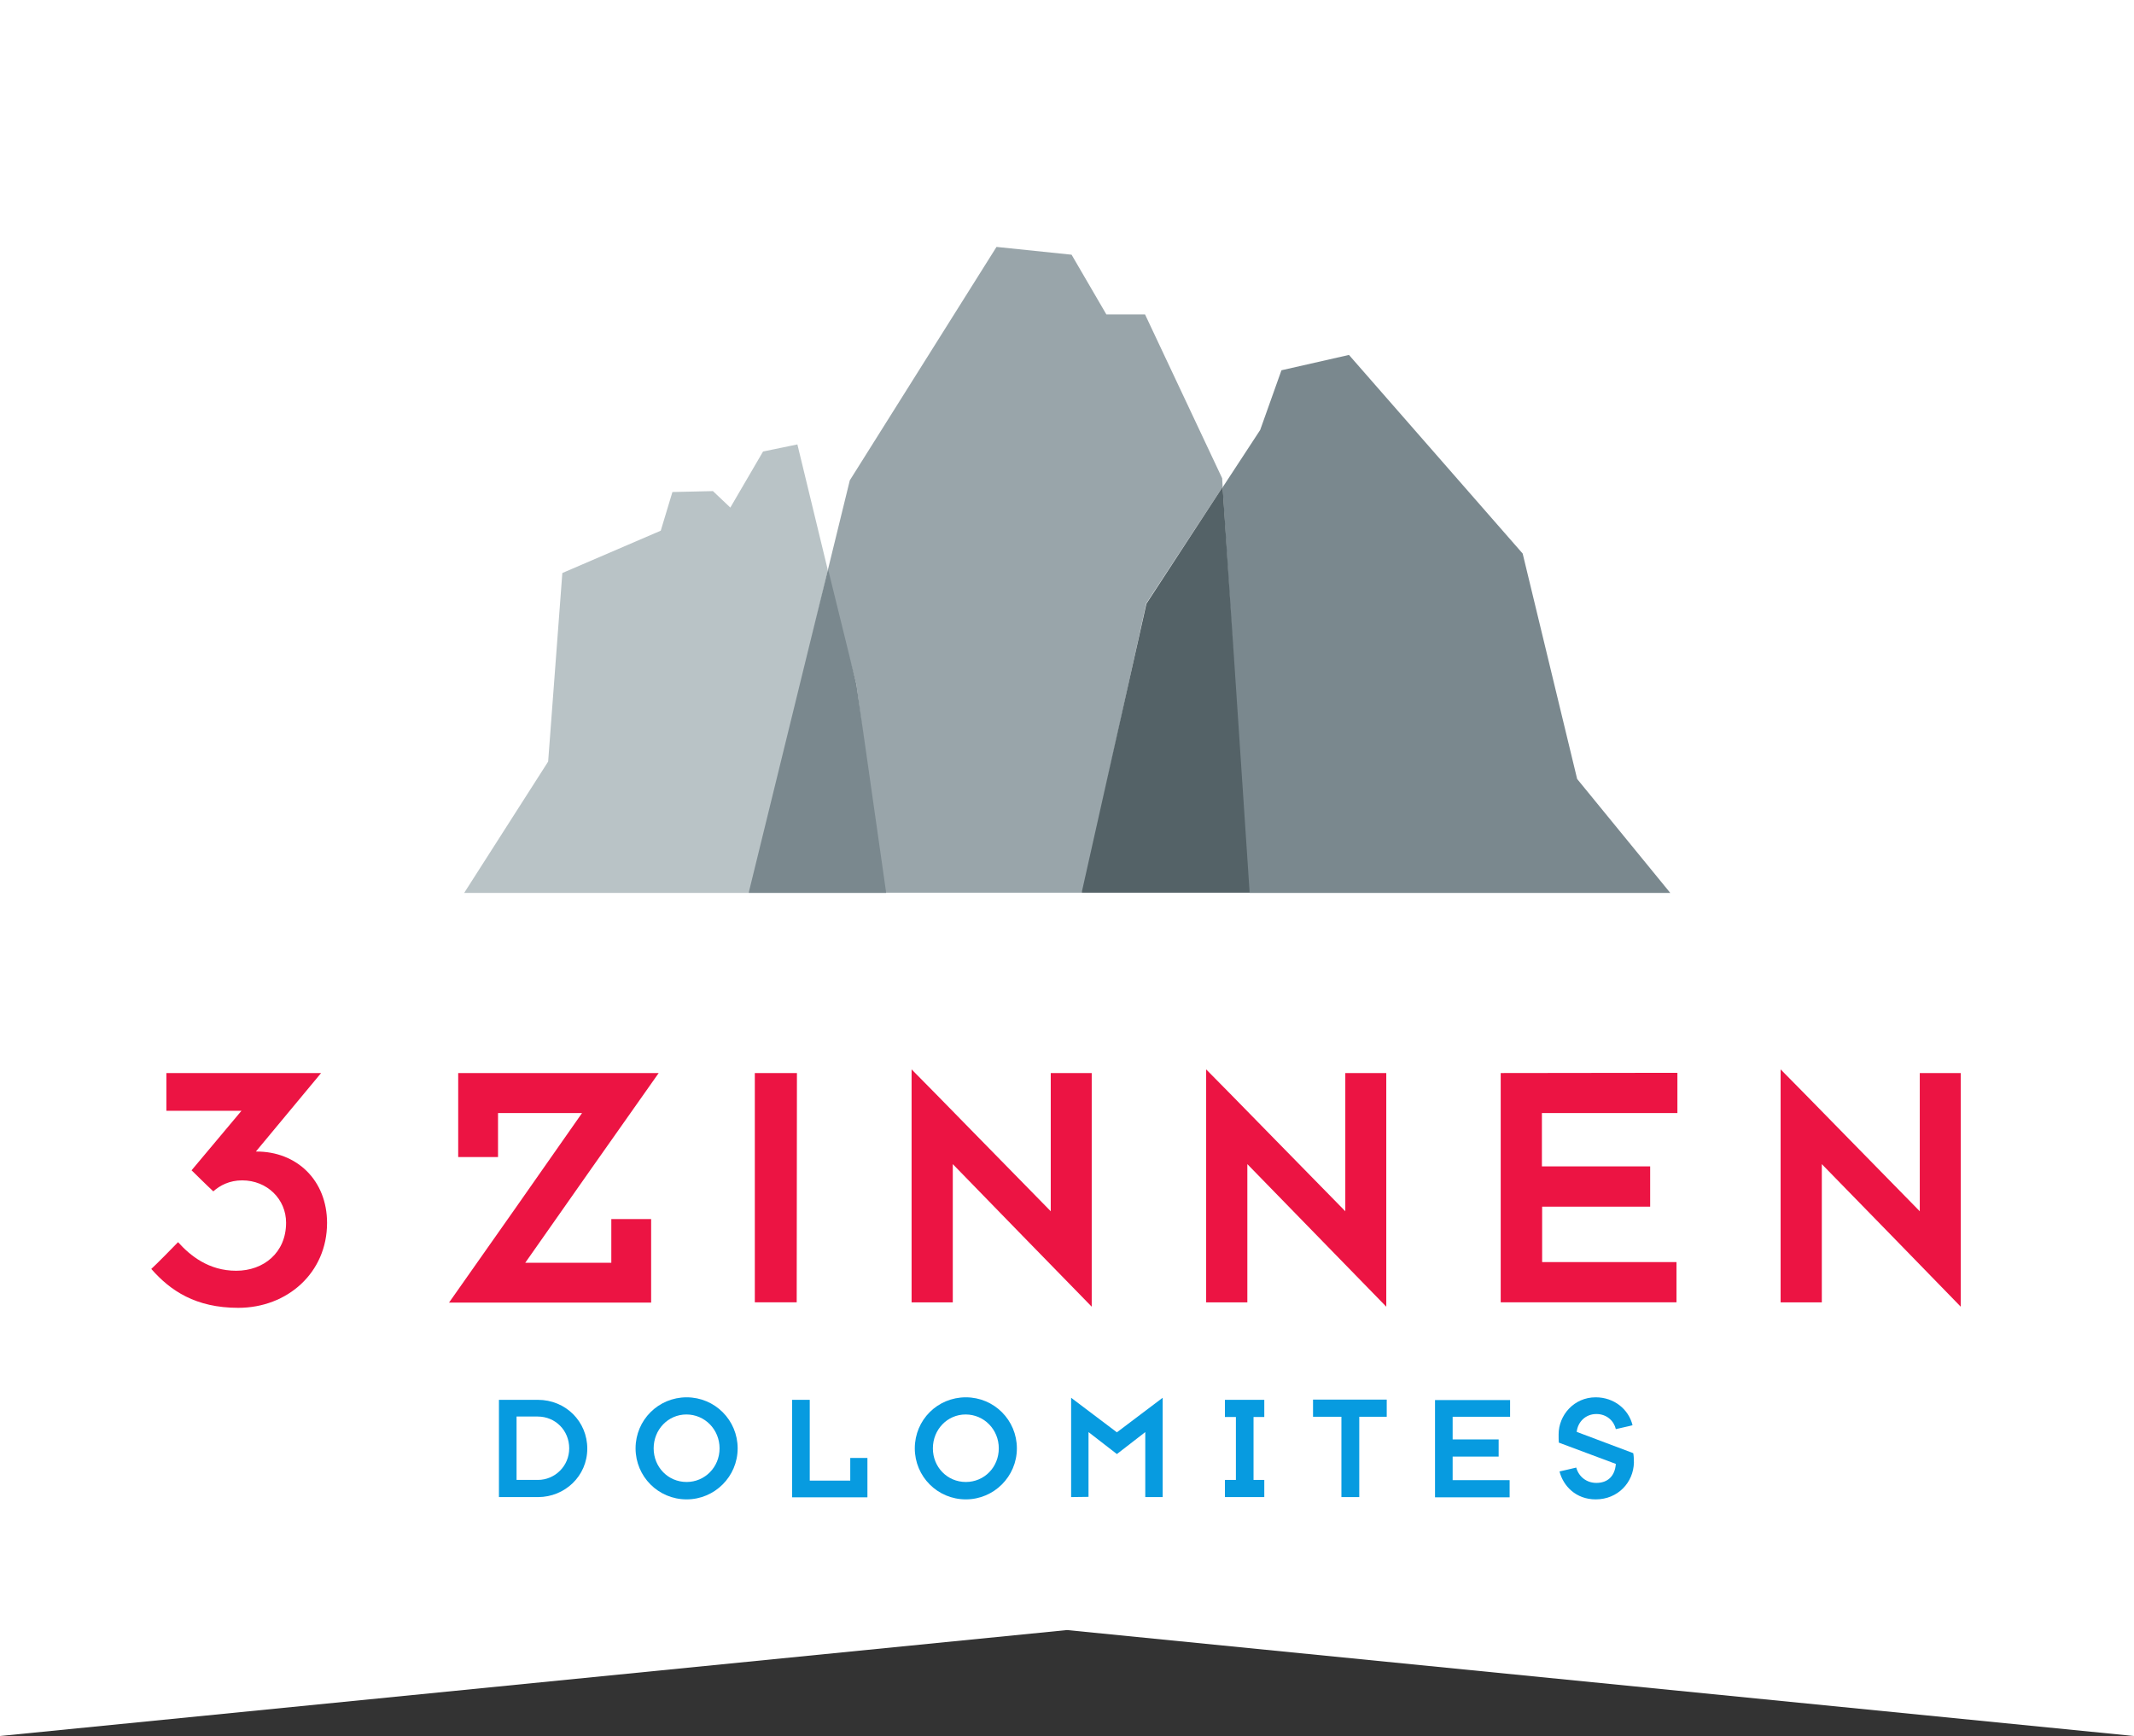 <?xml version="1.0" encoding="utf-8"?>
<!-- Generator: Adobe Illustrator 21.0.2, SVG Export Plug-In . SVG Version: 6.00 Build 0)  -->
<svg version="1.1" id="Ebene_1" xmlns="http://www.w3.org/2000/svg" xmlns:xlink="http://www.w3.org/1999/xlink" x="0px" y="0px"
     viewBox="0 0 932.4 758.6" style="enable-background:new 0 0 932.4 758.6;" xml:space="preserve">
<rect x="0" y="0" width="932.4" height="758.6" fill="#333333" stroke="none"/>
<style type="text/css">
	.st0{fill:#FFFFFF;}
	.st1{fill:#079BE0;}
	.st2{fill:#EC1443;}
	.st3{fill:#99A5AA;}
	.st4{fill:#7A888E;}
	.st5{fill:#546267;}
	.st6{fill:#B9C3C6;}
</style>
<g>
	<path class="st0" d="M0,0v758.6l466.2-46.3l466.2,46.3V0C932.4,0,0,0,0,0z"/>
	<path class="st1" d="M234.9,619h-9.2v27.7h9.3c7.5,0,13.7-6.1,13.7-13.8C248.7,625.1,242.7,619,234.9,619z M235.1,654.2H218v-42.5
		h17c12.2,0,21.6,9.5,21.6,21.3C256.6,645.1,246.7,654.2,235.1,654.2L235.1,654.2z"/>
	<path class="st1" d="M299.9,618.1c-8,0-14.3,6.6-14.3,14.8s6.3,14.7,14.4,14.7c8,0,14.4-6.5,14.4-14.7S308,618.1,299.9,618.1
		L299.9,618.1z M300,655.2c-12.4,0-22.3-10-22.3-22.3c0-12.4,10-22.3,22.3-22.3c12.4,0,22.3,10,22.3,22.3
		C322.3,645.2,312.3,655.2,300,655.2z"/>
	<path class="st1" d="M346.1,654.2v-42.5h7.7v35.3h17.7v-9.9h7.5v17.2H346.1z"/>
	<path class="st1" d="M421.9,618.1c-8,0-14.3,6.6-14.3,14.8s6.3,14.7,14.4,14.7s14.4-6.5,14.4-14.7S430,618.1,421.9,618.1z
		 M422,655.2c-12.4,0-22.3-10-22.3-22.3c0-12.4,9.9-22.3,22.3-22.3c12.4,0,22.3,10,22.3,22.3C444.3,645.2,434.3,655.2,422,655.2z"/>
	<path class="st1" d="M468,654.2v-43.4l20,15.1l20-15.1v43.4h-7.6v-28.4l-12.4,9.6l-12.4-9.6v28.3L468,654.2L468,654.2z"/>
	<path class="st1" d="M535.2,654.2v-7.5h4.8v-27.5h-4.8v-7.5h17.2v7.5h-4.7v27.5h4.7v7.5H535.2z"/>
	<path class="st1" d="M593.9,619.1v35.1h-7.8v-35.1h-12.4v-7.5h32.2v7.5H593.9z"/>
	<path class="st1" d="M659.8,611.6v7.5h-25.1v9.9h20.1v7.5h-20.1v10.3h24.9v7.5h-32.6v-42.5H659.8z"/>
	<path class="st1" d="M697.2,655.2c-8.7,0-14.2-5.9-15.8-12.2c1.1-0.3,5.9-1.3,7.3-1.7c1.1,4,4.5,6.7,8.8,6.7c4.9,0,8.1-2.9,8.5-8.3
		l-24.9-9.3c-0.1-0.8-0.1-2.2-0.1-3.6c0-8.4,6.7-16.2,16.2-16.2c8,0,14.4,5.2,16.1,12.2c-1.3,0.4-5.8,1.3-7.3,1.7
		c-0.8-3.5-3.9-6.6-8.5-6.6c-4.7,0-8.1,3.4-8.6,7.8l24.7,9.3c0.2,0.9,0.3,2.3,0.3,4.1C713.7,647.8,706.9,655.2,697.2,655.2
		L697.2,655.2z"/>
	<path class="st2" d="M287.8,468.9h-87.6v36.7h17.4v-19.2h36.7c-3,4.4-54.5,77.8-58.1,82.8h88.3v-36.5h-17.4v19.1h-37.6
		C232.5,547.4,284.5,473.5,287.8,468.9z"/>
	<path class="st2" d="M348.2,468.9h-9.2h-9.2v100.2h18.3L348.2,468.9L348.2,468.9z"/>
	<path class="st2" d="M477,571V468.9h-17.9v60.4c-5.1-5.1-56.5-57.8-60.8-62v101.8h18v-60.4C421.2,513.8,471.7,565.6,477,571
		L477,571z"/>
	<path class="st2" d="M605.7,571V468.9h-17.9v60.4c-5.1-5.1-56.5-57.8-60.8-62v101.8h18v-60.4C550,513.8,600.4,565.6,605.7,571
		L605.7,571z"/>
	<path class="st2" d="M655.7,468.9v100.2h76.8v-17.6h-58.7v-24.2H721v-17.6h-47.3v-23.3h59.2v-17.6L655.7,468.9L655.7,468.9z"/>
	<path class="st2" d="M856.7,571V468.9h-17.9v60.4c-5.1-5.1-56.5-57.8-60.8-62v101.8h18v-60.4C801,513.8,851.5,565.6,856.7,571
		L856.7,571z"/>
	<path class="st2" d="M142.9,534.4c0-18.6-13.2-31.3-31-31.2h-0.1l28.5-34.3H72.7v16.5h32.8l-21.8,26c0,0,7.5,7.4,9.5,9.2
		c2.9-2.6,7.1-4.8,12.6-4.8c11,0,19.2,8.3,19.2,18.5c0,13.1-9.8,21-21.8,21s-20.1-6.6-25.4-12.5c-2,2.1-9.6,9.8-11.7,11.7
		c8.3,9.5,19.4,17,38,17C125.5,571.5,142.9,556.2,142.9,534.4L142.9,534.4z"/>
	<path class="st3" d="M435.4,107.9l-64.1,102l-9.5,38.8v4.3l12.4,46.1l11.5,88.8l1.5,2.2h85.3l0.8-1.2l27.5-125.2l33.2-50.6l0.2-0.4
		L534,209l-33.7-71.6h-16.9l-15.2-26.1L435.4,107.9L435.4,107.9z"/>
	<path class="st4" d="M589.4,155.1l-29.5,6.7l-9.3,26.1l-16.3,24.9l-0.1,0.4L545.3,389l0.7,1.2h183.8l-40.7-49.8l-23.8-98.5
		L589.4,155.1L589.4,155.1z"/>
	<path class="st5" d="M500.9,263.8l-28.3,126.3H546l-11.8-177.3L500.9,263.8L500.9,263.8z"/>
	<path class="st6" d="M348.4,194.2l-15,3.1l-14.3,24.5l-7.6-7.2l-17.7,0.4l-5.1,16.9l-43,18.5l-6.2,82.4l-36.7,57.4h124.2l1.6-1.7
		l33-138.8v-1L348.4,194.2L348.4,194.2z"/>
	<path class="st4" d="M361.8,248.7l-34.7,141.5h60.1l-13-91.1L361.8,248.7z"/>
</g>
</svg>
